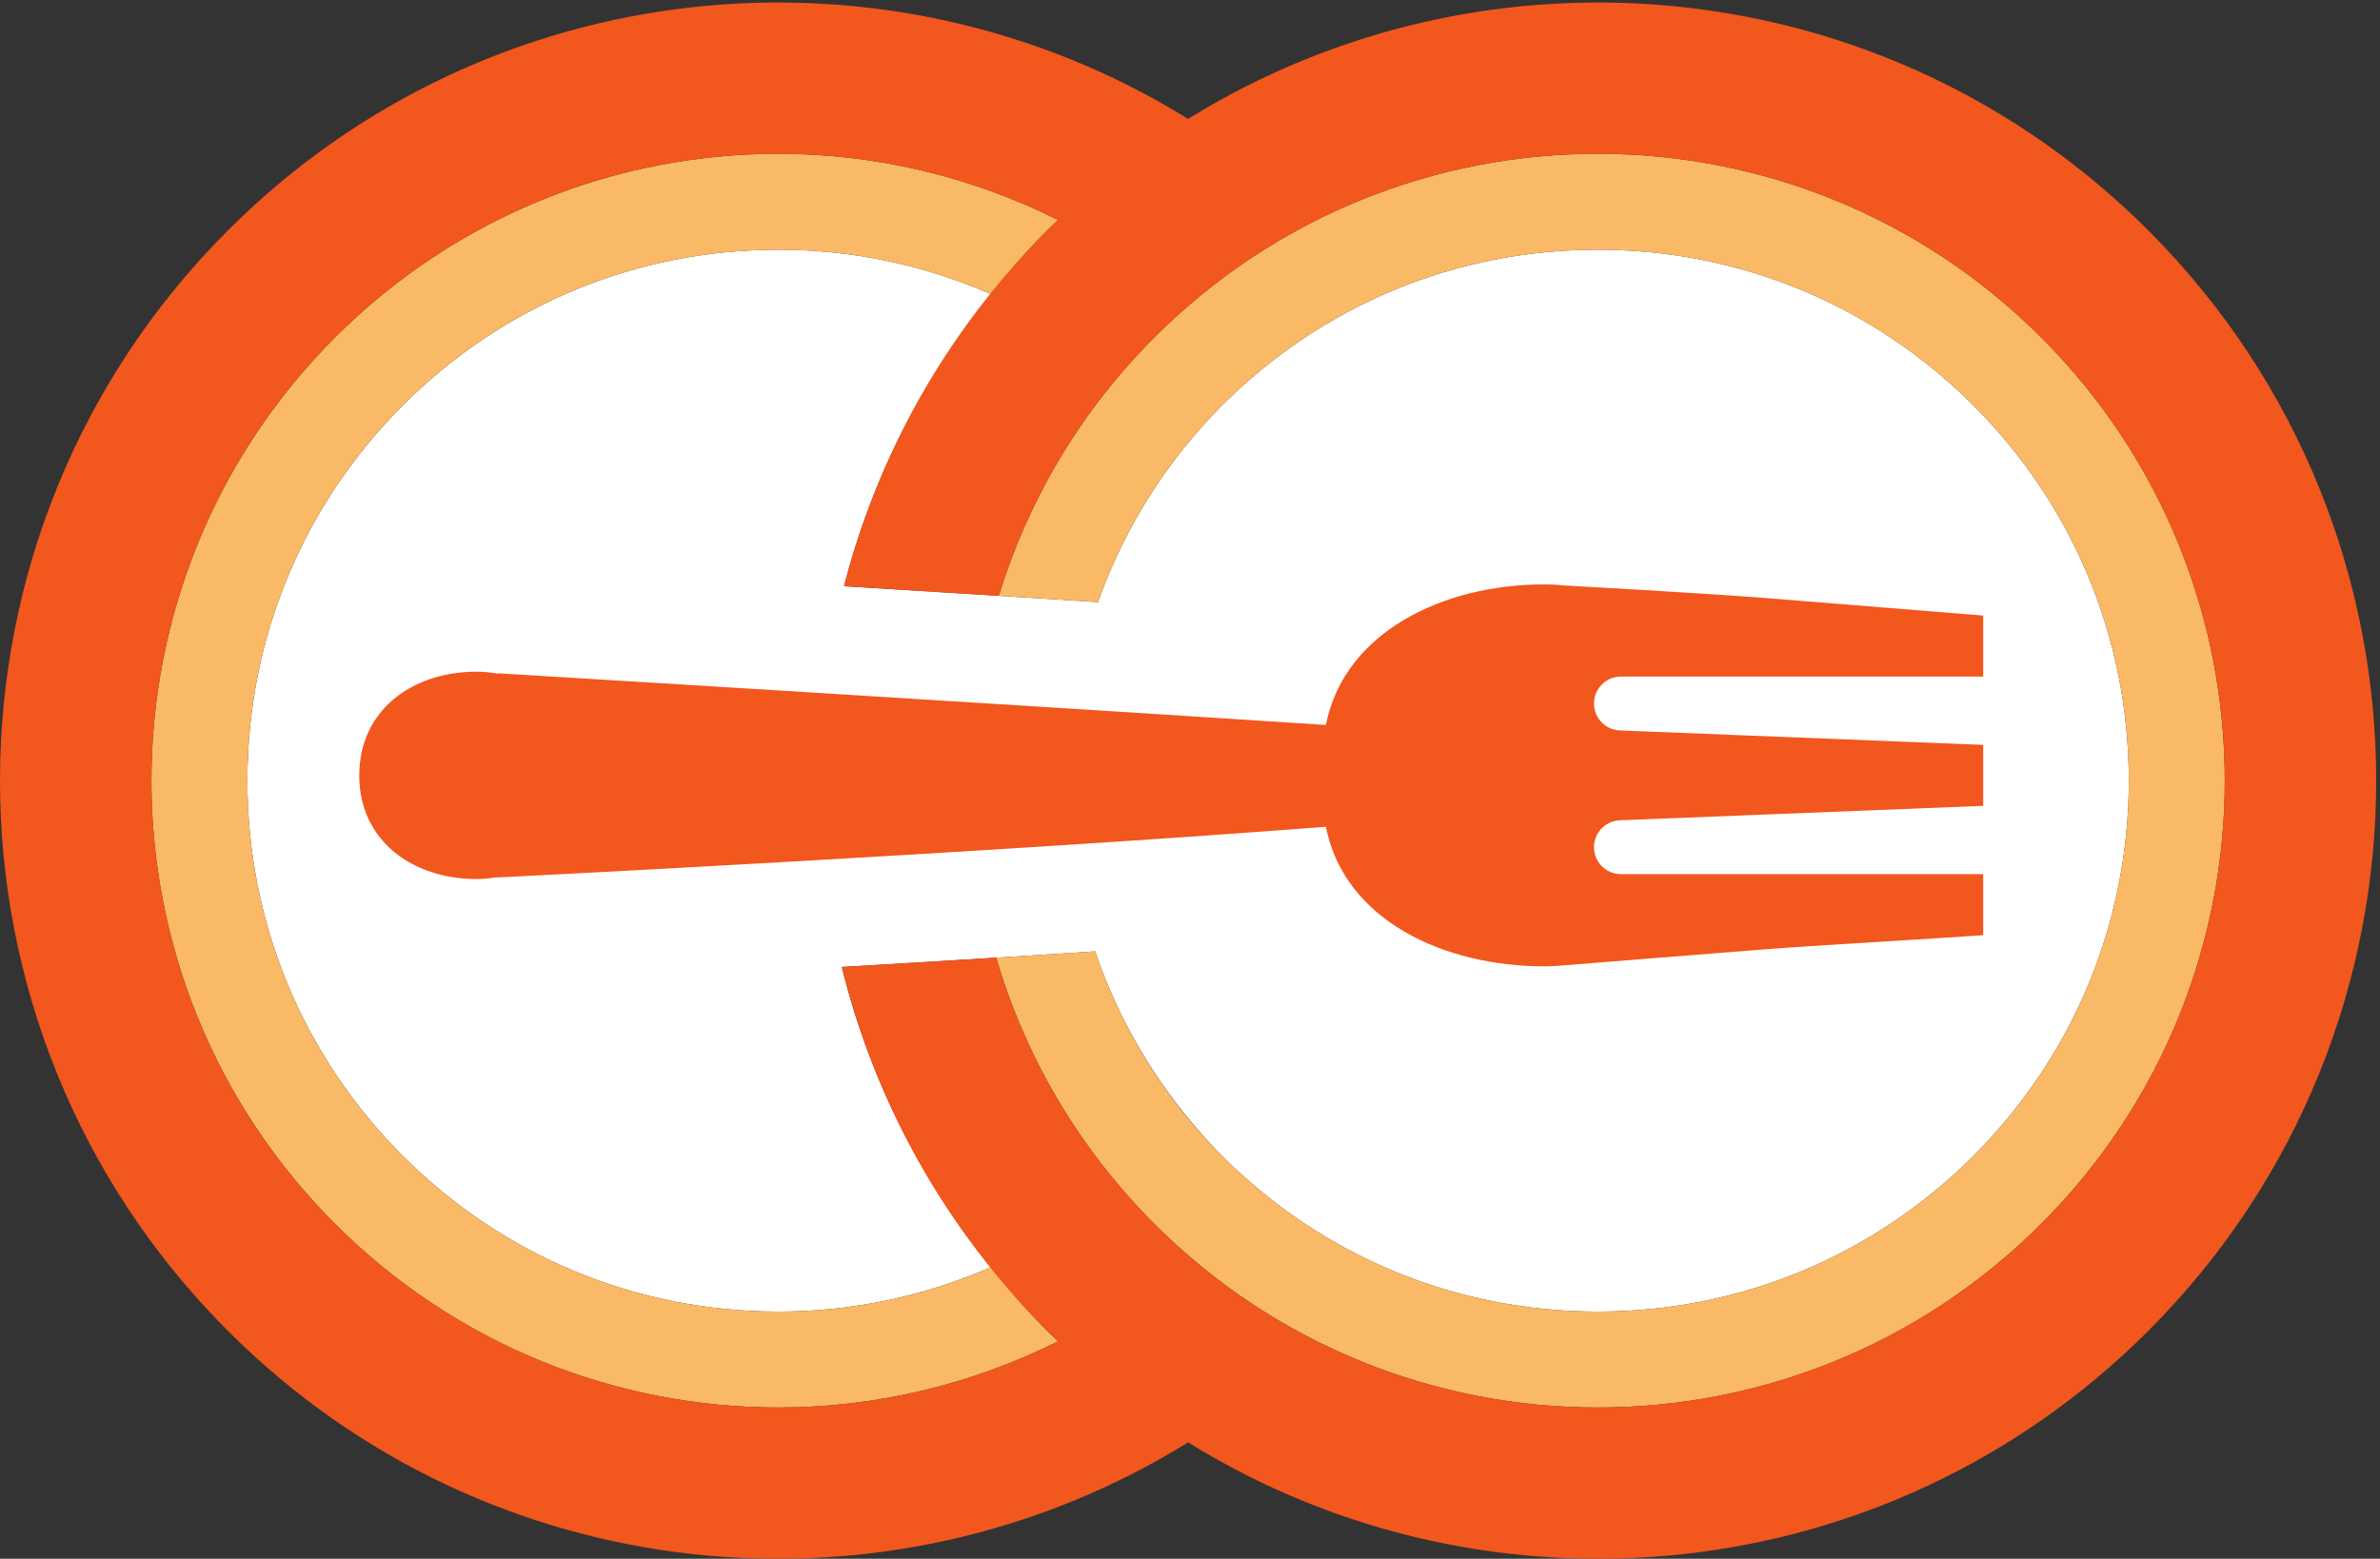 <?xml version="1.0" encoding="UTF-8" standalone="no"?>
<!-- Created with Inkscape (http://www.inkscape.org/) -->

<svg
   version="1.1"
   id="svg1312"
   xml:space="preserve"
   width="51.9"
   height="34"
   viewBox="0 0 51.9 34"
   sodipodi:docname="icon.svg"
   inkscape:version="1.1.1 (3bf5ae0d25, 2021-09-20)"
   xmlns:inkscape="http://www.inkscape.org/namespaces/inkscape"
   xmlns:sodipodi="http://sodipodi.sourceforge.net/DTD/sodipodi-0.dtd"
   xmlns="http://www.w3.org/2000/svg"
   xmlns:svg="http://www.w3.org/2000/svg"><rect x="0" y="0" width="51.9" height="34" fill="#333333" stroke="none"/><sodipodi:namedview
     id="namedview11"
     pagecolor="#ffffff"
     bordercolor="#666666"
     borderopacity="1.0"
     inkscape:pageshadow="2"
     inkscape:pageopacity="0.0"
     inkscape:pagecheckerboard="0"
     showgrid="false"
     inkscape:zoom="3.1699424"
     inkscape:cx="26.972099"
     inkscape:cy="20.978299"
     inkscape:window-width="1920"
     inkscape:window-height="1027"
     inkscape:window-x="-8"
     inkscape:window-y="-8"
     inkscape:window-maximized="1"
     inkscape:current-layer="svg1312" /><defs
     id="defs1316" /><g
     id="g1318"
     transform="matrix(0.207,0,0,-0.207,2.1769968e-5,34)"><g
       id="g1320"
       transform="scale(0.1)"><path
         d="m 1072.72,1071.28 c 1.13,2.77 2.21,5.56 3.39,8.32 -1.18,-2.76 -2.25,-5.55 -3.39,-8.32"
         style="fill:#ffffff;fill-opacity:1;fill-rule:nonzero;stroke:none"
         id="path1322" /><path
         d="m 1102.37,1134.05 c 0.92,1.69 1.88,3.36 2.81,5.04 -0.94,-1.68 -1.89,-3.35 -2.81,-5.04"
         style="fill:#ffffff;fill-opacity:1;fill-rule:nonzero;stroke:none"
         id="path1324" /><path
         d="m 1049.44,633.398 c 34.49,2.141 69.39,4.352 104.31,6.633 22.06,-65.121 56.02,-125.832 100.92,-179.41 10.45,-12.441 21.27,-24.652 32.9,-36.281 105.67,-105.66 246.16,-163.852 395.59,-163.852 149.43,0 289.92,58.192 395.59,163.852 105.67,105.672 163.86,246.164 163.86,395.594 0,149.433 -58.19,289.926 -163.86,395.596 -105.67,105.67 -246.16,163.86 -395.59,163.86 -149.43,0 -289.92,-58.19 -395.59,-163.86 -59.55,-59.55 -103.4,-130.4 -130.87,-207.44 -35.13,2.22 -70.11,4.42 -104.56,6.58 4.82,-0.31 -106.812,6.67 -162.995,10.15 28.265,109.97 79.976,215.03 154.495,307.83 -69.644,30.4 -145.292,46.74 -223.562,46.74 -149.433,0 -289.922,-58.19 -395.59,-163.86 C 318.82,1109.86 260.629,969.367 260.629,819.934 c 0,-149.43 58.191,-289.922 163.859,-395.594 105.668,-105.66 246.157,-163.852 395.59,-163.852 78.274,0 153.93,16.34 223.582,46.742 -76.512,95.211 -129.07,203.309 -156.832,316.399 51.824,3.012 106.652,6.293 162.612,9.769 3.47,-11.839 3.47,-11.839 0,0"
         style="fill:#ffffff;fill-opacity:1;fill-rule:nonzero;stroke:none"
         id="path1326" /><path
         d="m 2150.24,1287.02 c -128.98,128.98 -298.03,193.47 -467.08,193.47 -169.05,0 -338.1,-64.49 -467.08,-193.47 -78.84,-78.84 -133.29,-172.72 -163.94,-272.35 34.45,-2.16 69.43,-4.36 104.56,-6.58 27.47,77.04 71.32,147.89 130.87,207.44 105.67,105.67 246.16,163.86 395.59,163.86 149.43,0 289.92,-58.19 395.59,-163.86 105.67,-105.67 163.86,-246.163 163.86,-395.596 0,-149.43 -58.19,-289.922 -163.86,-395.594 -105.67,-105.66 -246.16,-163.852 -395.59,-163.852 -149.43,0 -289.92,58.192 -395.59,163.852 -61.68,61.68 -106.63,135.43 -133.82,215.691 -34.92,-2.281 -69.82,-4.492 -104.31,-6.633 30.13,-102.699 85.63,-199.527 166.64,-280.546 128.98,-128.981 298.03,-193.473 467.08,-193.473 169.05,0 338.1,64.492 467.08,193.473 257.97,257.957 257.97,676.208 0,934.168 z M 1043.66,307.23 C 974.008,276.828 898.352,260.488 820.078,260.488 670.645,260.488 530.156,318.68 424.488,424.34 318.82,530.012 260.629,670.504 260.629,819.934 c 0,149.433 58.191,289.926 163.859,395.596 105.668,105.67 246.157,163.86 395.59,163.86 78.27,0 153.918,-16.34 223.562,-46.74 18.57,23.14 38.18,45.71 59.64,67.17 3.75,3.75 7.66,7.24 11.47,10.9 -92.56,46.18 -193.527,69.77 -294.672,69.77 -169.055,0 -338.101,-64.49 -467.082,-193.47 -257.965,-257.96 -257.965,-676.211 0,-934.168 128.981,-128.981 298.027,-193.473 467.082,-193.473 101.145,0 202.112,23.59 294.672,69.769 -3.81,3.661 -7.72,7.153 -11.47,10.903 -21.46,21.461 -41.04,44.051 -59.62,67.179"
         style="fill:#fab966;fill-opacity:1;fill-rule:nonzero;stroke:none"
         id="path1328" /><path
         d="M 2150.24,352.852 C 2021.26,223.871 1852.21,159.379 1683.16,159.379 c -169.05,0 -338.1,64.492 -467.08,193.473 -81.01,81.019 -136.51,177.847 -166.64,280.546 -55.96,-3.476 -110.788,-6.757 -162.612,-9.769 34.508,-140.559 106.641,-273.77 216.452,-383.578 3.75,-3.75 7.66,-7.242 11.47,-10.903 -92.56,-46.179 -193.527,-69.769 -294.672,-69.769 -169.055,0 -338.101,64.492 -467.082,193.473 -257.965,257.957 -257.965,676.208 0,934.168 128.981,128.98 298.027,193.47 467.082,193.47 101.145,0 202.112,-23.59 294.672,-69.77 -3.81,-3.66 -7.72,-7.15 -11.47,-10.9 -107.565,-107.57 -178.831,-237.62 -214.135,-375 56.183,-3.48 167.815,-10.46 162.995,-10.15 30.65,99.63 85.1,193.51 163.94,272.35 128.98,128.98 298.03,193.47 467.08,193.47 169.05,0 338.1,-64.49 467.08,-193.47 257.97,-257.96 257.97,-676.211 0,-934.168 z m 112.8,1046.968 c -274.52,274.52 -695.15,313.5 -1011.44,117.38 0,0 0.01,0.01 0.02,0.01 C 935.336,1713.32 514.715,1674.34 240.195,1399.82 -80.066,1079.55 -80.066,560.309 240.195,240.051 514.715,-34.469 935.336,-73.449 1251.62,122.66 c -0.01,0 -0.01,0.012 -0.01,0.012 316.28,-196.121 736.91,-157.141 1011.43,117.379 320.26,320.258 320.26,839.499 0,1159.769 z m -613.9,-374.29 v -0.03 c -7.46,0.78 -15.01,1.21 -22.67,1.21 -104.71,0 -210.11,-49.179 -229.73,-148.132 -386.49,25.211 -872.791,54.504 -872.791,54.504 v -0.352 c -7.058,1.25 -14.281,2.024 -21.703,2.024 -68.367,0 -123.789,-40.891 -123.789,-109.258 0,-68.367 55.422,-109.258 123.789,-109.258 7.422,0 14.645,0.77 21.703,2.02 v -0.352 c 0,0 505.221,25.032 872.791,53.414 19.62,-98.953 125.02,-147.039 229.73,-147.039 7.66,0 15.21,0.43 22.67,1.207 v -0.027 c 0,0 147.02,11.719 212.01,16.902 37.78,3.016 202.84,12.735 228.06,14.742 h 0.02 v 64.305 h -381.64 c -15.67,0 -28.39,12.711 -28.39,28.387 0,15.676 12.72,28.391 28.39,28.391 l 381.64,15.191 v 64.23 l -381.64,15.196 c -15.67,0 -28.39,12.711 -28.39,28.386 0,15.68 12.72,28.387 28.39,28.387 h 381.64 v 64.309 c -31.83,2.57 -188.02,15.183 -228.08,18.373 -64.99,5.18 -212.01,13.27 -212.01,13.27"
         style="fill:#f2571d;fill-opacity:1;fill-rule:nonzero;stroke:none"
         id="path1330" /></g></g></svg>
